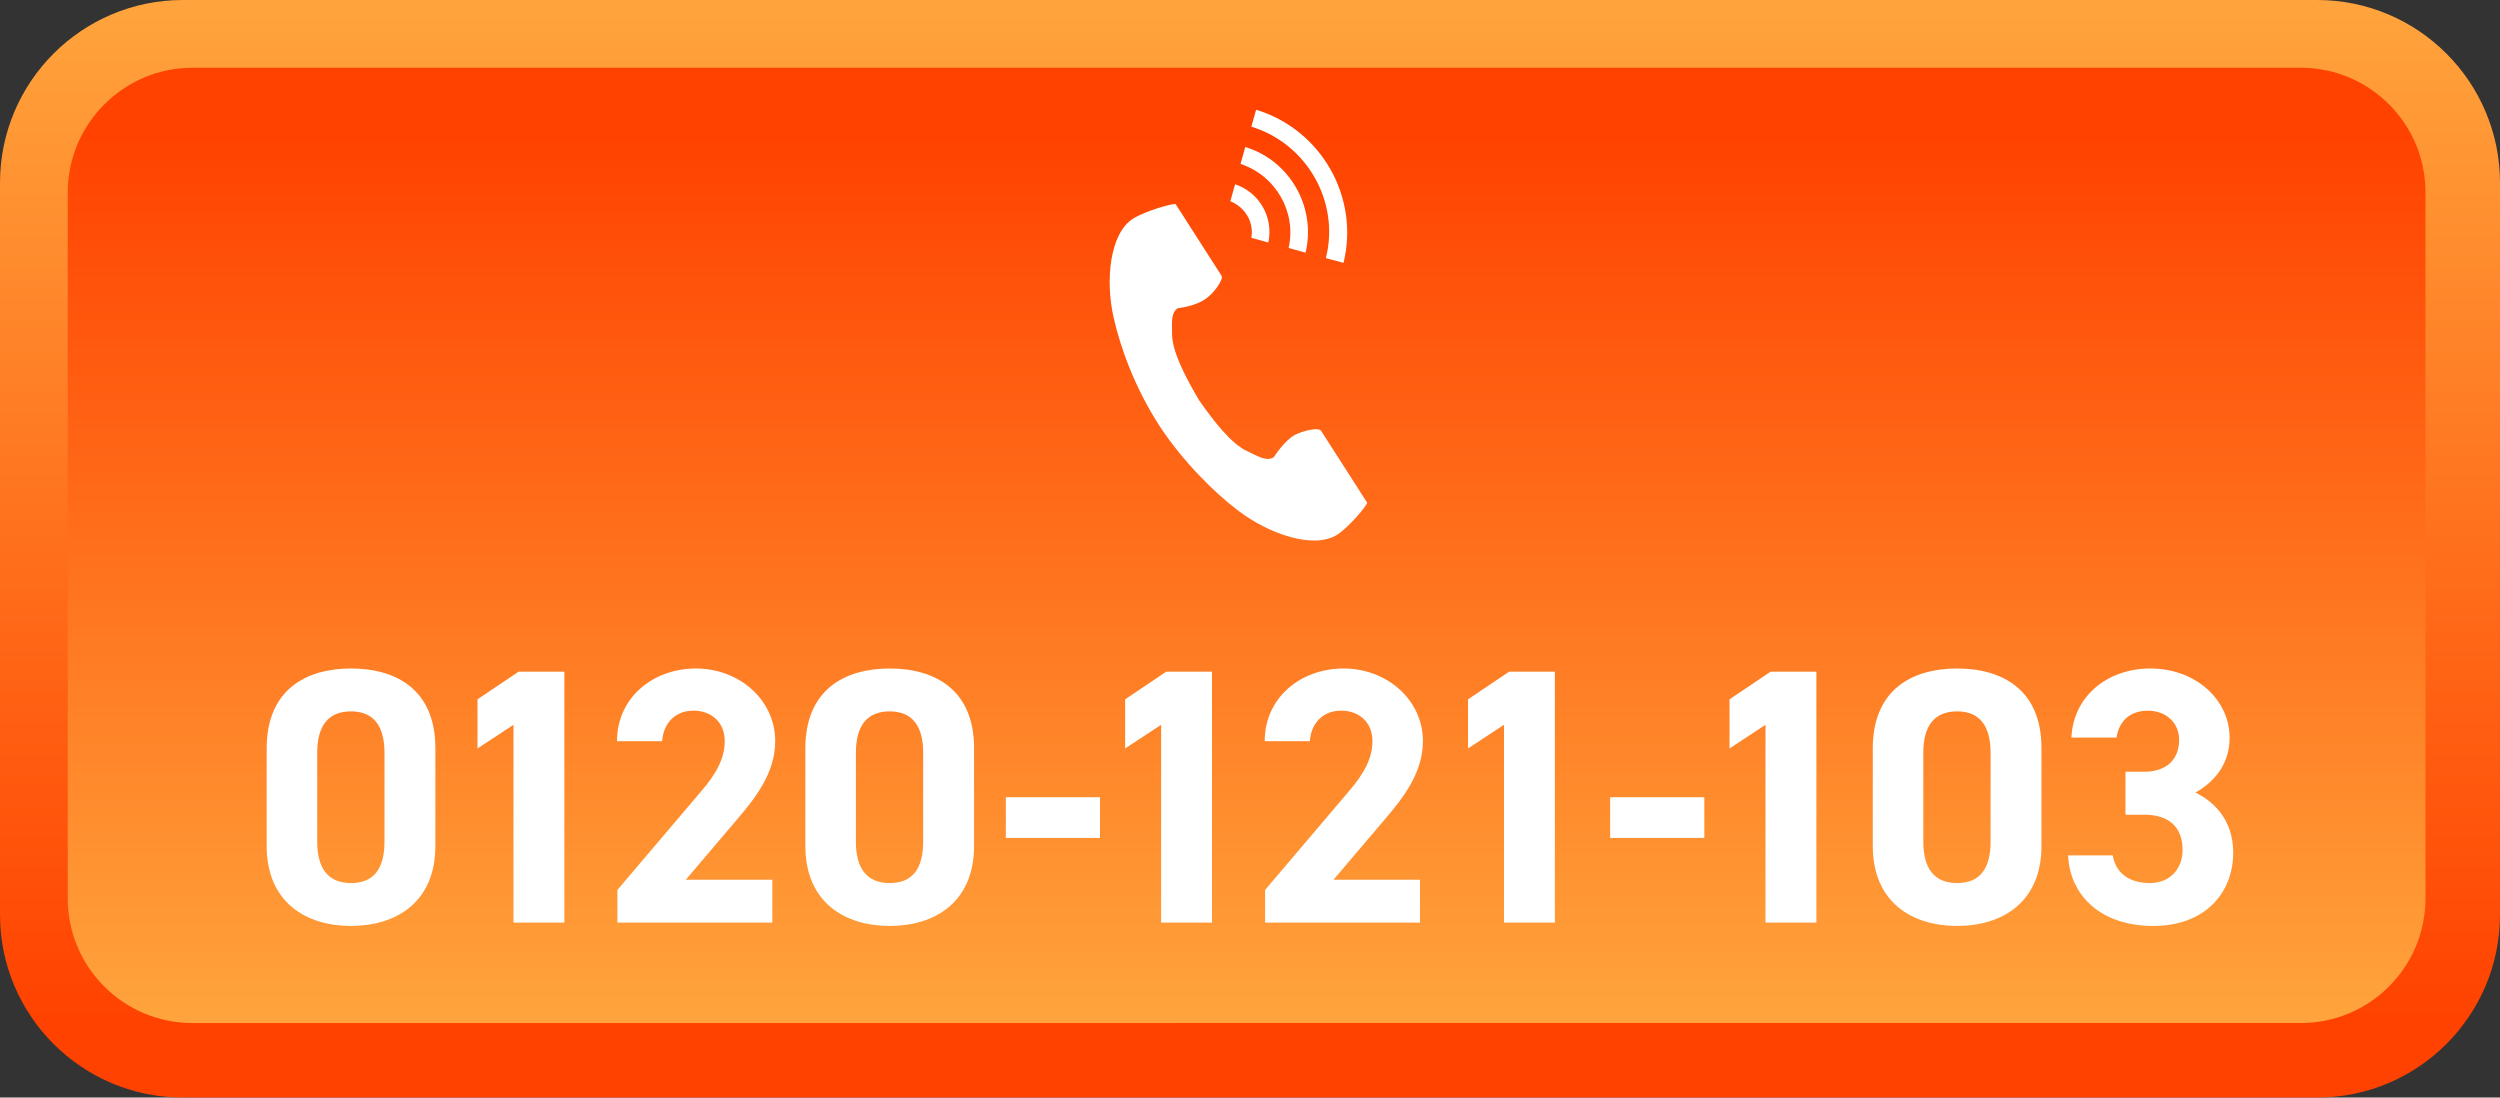 <?xml version="1.0" encoding="UTF-8"?>
<svg id="_レイヤー_2" data-name="レイヤー 2" xmlns="http://www.w3.org/2000/svg" xmlns:xlink="http://www.w3.org/1999/xlink" viewBox="0 0 369 162">
  <rect x="0" y="0" width="369" height="162" fill="#333333" stroke="none"/>
  <defs>
    <style>
      .cls-1 {
        fill: url(#_名称未設定グラデーション_4-2);
      }

      .cls-2 {
        fill: #fff;
      }

      .cls-3 {
        fill: url(#_名称未設定グラデーション_4);
      }
    </style>
    <linearGradient id="_名称未設定グラデーション_4" data-name="名称未設定グラデーション 4" x1="184.5" y1="1066.34" x2="184.5" y2="904.34" gradientTransform="translate(0 -916)" gradientUnits="userSpaceOnUse">
      <stop offset="0" stop-color="#ff4200"/>
      <stop offset="1" stop-color="#ffac41"/>
    </linearGradient>
    <linearGradient id="_名称未設定グラデーション_4-2" data-name="名称未設定グラデーション 4" x1="184" y1="936.1" x2="184" y2="1077.1" xlink:href="#_名称未設定グラデーション_4"/>
  </defs>
  <g id="_レイヤー_1-2" data-name="レイヤー 1">
    <g id="_デザイン" data-name=" デザイン">
      <g>
        <g>
          <path class="cls-3" d="m27,0h315c14.91,0,27,12.09,27,27v108c0,14.91-12.09,27-27,27H27c-14.91,0-27-12.09-27-27V27C0,12.09,12.09,0,27,0Z"/>
          <path class="cls-1" d="m28.4,10h311.2c10.16,0,18.4,8.24,18.4,18.4v104.2c0,10.16-8.24,18.4-18.4,18.4H28.4c-10.16,0-18.4-8.24-18.4-18.4V28.4c0-10.12,8.28-18.4,18.4-18.4Z"/>
        </g>
        <g>
          <path class="cls-2" d="m167.2,32.3c-3.4,2.2-4.1,9.1-2.8,14.7,1,4.4,3.1,10.2,6.7,15.8,3.4,5.2,8.1,9.9,11.7,12.6,4.6,3.5,11.2,5.7,14.6,3.5,1.7-1.1,4.3-4.2,4.4-4.7,0,0-1.5-2.3-1.8-2.8l-5-7.8c-.4-.6-2.7,0-3.9.6-1.6.9-3.1,3.3-3.1,3.3-1.1.6-2,0-3.9-.9-2.4-1.1-5-4.5-7.1-7.5-1.9-3.2-3.9-7-4-9.6,0-2.1-.2-3.2.8-4,0,0,2.8-.3,4.3-1.5,1.1-.8,2.5-2.7,2.2-3.3l-5-7.8c-.3-.5-1.8-2.8-1.8-2.8-.8,0-4.6,1.1-6.3,2.2h0Z"/>
          <path class="cls-2" d="m195.7,38.1c2.1-8.3-2.8-16.9-11-19.4l.7-2.5c9.6,2.9,15.3,12.9,12.9,22.6l-2.6-.7Z"/>
          <path class="cls-2" d="m190.2,36.6c1.2-5.3-1.9-10.7-7.1-12.4l.7-2.5c6.6,2,10.5,8.9,8.9,15.6l-2.5-.7h0Z"/>
          <path class="cls-2" d="m184.7,35.1c.4-2.3-.9-4.5-3.1-5.4l.7-2.5c3.6,1.2,5.7,4.9,4.9,8.6l-2.5-.7h0Z"/>
        </g>
      </g>
      <g>
        <path class="cls-2" d="m64.26,124.86c0,8.32-5.8,11.81-12.45,11.81s-12.45-3.49-12.45-11.81v-14.38c0-8.69,5.8-11.81,12.45-11.81s12.45,3.11,12.45,11.75v14.44Zm-12.45-19.86c-3.38,0-4.99,2.15-4.99,6.12v13.1c0,3.97,1.61,6.12,4.99,6.12s4.94-2.15,4.94-6.12v-13.1c0-3.97-1.61-6.12-4.94-6.12Z"/>
        <path class="cls-2" d="m83.3,136.18h-7.51v-29.2l-5.31,3.49v-7.25l6.06-4.08h6.76v37.03Z"/>
        <path class="cls-2" d="m114,136.18h-22.87v-4.83l12.4-14.6c2.31-2.68,3.44-4.94,3.44-7.35,0-3.01-2.2-4.51-4.62-4.51s-4.4,1.56-4.62,4.51h-6.66c0-6.39,5.26-10.73,11.65-10.73s11.7,4.62,11.7,10.73c0,4.88-3.22,8.69-5.58,11.49l-7.62,8.96h12.77v6.33Z"/>
        <path class="cls-2" d="m143.77,124.86c0,8.32-5.8,11.81-12.45,11.81s-12.45-3.49-12.45-11.81v-14.38c0-8.69,5.8-11.81,12.45-11.81s12.45,3.11,12.45,11.75v14.44Zm-12.45-19.86c-3.38,0-4.99,2.15-4.99,6.12v13.1c0,3.97,1.61,6.12,4.99,6.12s4.94-2.15,4.94-6.12v-13.1c0-3.97-1.61-6.12-4.94-6.12Z"/>
        <path class="cls-2" d="m148.46,117.67h13.9v6.01h-13.9v-6.01Z"/>
        <path class="cls-2" d="m178.89,136.18h-7.51v-29.2l-5.31,3.49v-7.25l6.06-4.08h6.76v37.03Z"/>
        <path class="cls-2" d="m209.6,136.18h-22.87v-4.83l12.4-14.6c2.31-2.68,3.44-4.94,3.44-7.35,0-3.01-2.2-4.51-4.62-4.51s-4.4,1.56-4.62,4.51h-6.66c0-6.39,5.26-10.73,11.65-10.73s11.7,4.62,11.7,10.73c0,4.88-3.22,8.69-5.58,11.49l-7.62,8.96h12.77v6.33Z"/>
        <path class="cls-2" d="m229.5,136.18h-7.51v-29.2l-5.31,3.49v-7.25l6.06-4.08h6.76v37.03Z"/>
        <path class="cls-2" d="m237.66,117.67h13.9v6.01h-13.9v-6.01Z"/>
        <path class="cls-2" d="m268.1,136.18h-7.51v-29.2l-5.31,3.49v-7.25l6.06-4.08h6.76v37.03Z"/>
        <path class="cls-2" d="m301.32,124.86c0,8.32-5.8,11.81-12.45,11.81s-12.45-3.49-12.45-11.81v-14.38c0-8.69,5.8-11.81,12.45-11.81s12.45,3.11,12.45,11.75v14.44Zm-12.45-19.86c-3.38,0-4.99,2.15-4.99,6.12v13.1c0,3.97,1.61,6.12,4.99,6.12s4.94-2.15,4.94-6.12v-13.1c0-3.97-1.61-6.12-4.94-6.12Z"/>
        <path class="cls-2" d="m313.75,113.91h2.74c3.06,0,5.15-1.61,5.15-4.72,0-2.47-1.88-4.29-4.62-4.29s-4.29,1.66-4.62,3.97h-6.66c.27-6.06,5.26-10.2,11.65-10.2,6.76,0,11.7,4.67,11.7,10.2,0,4.19-2.58,6.76-5.05,8.1,3.17,1.56,5.58,4.46,5.58,8.86,0,6.01-4.19,10.84-11.81,10.84s-12.29-4.4-12.56-10.41h6.6c.38,2.36,2.15,4.08,5.47,4.08,3.01,0,4.83-2.15,4.83-4.88,0-3.27-1.88-5.21-5.69-5.21h-2.74v-6.33Z"/>
      </g>
    </g>
  </g>
</svg>